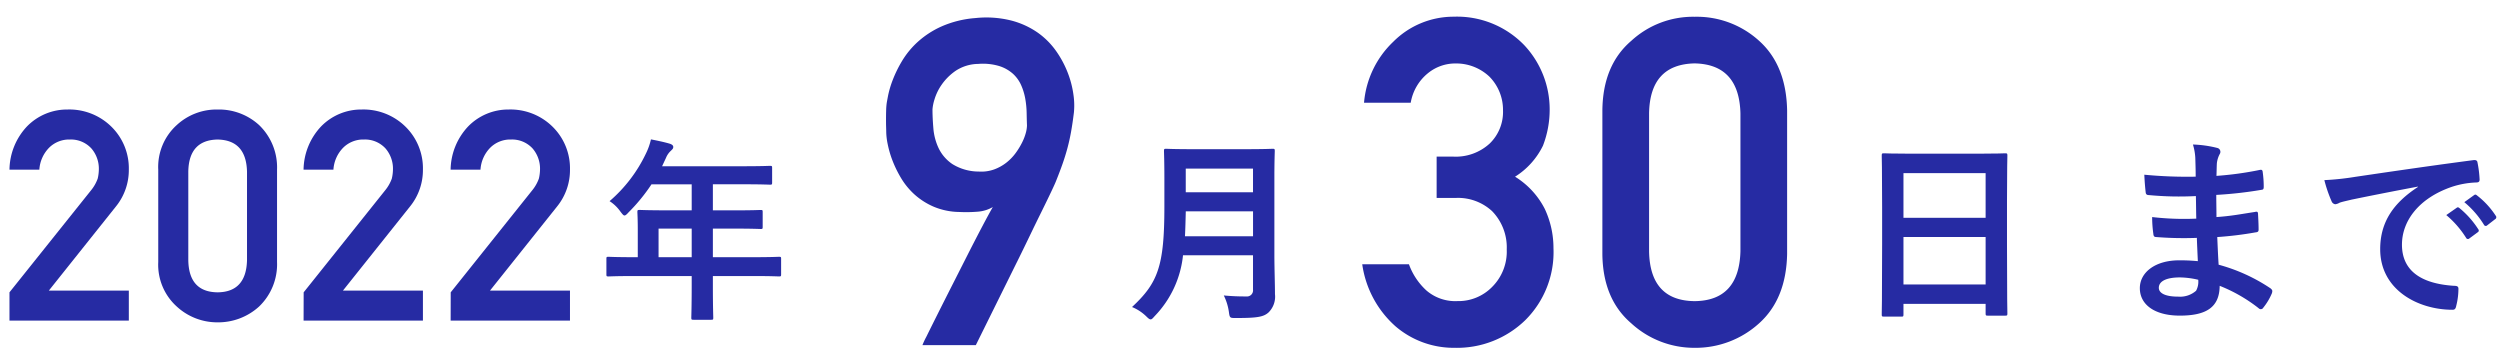 <svg xmlns="http://www.w3.org/2000/svg" xmlns:xlink="http://www.w3.org/1999/xlink" width="306" height="44" viewBox="0 0 306 44"><defs><clipPath id="a"><rect width="306" height="44" transform="translate(-7193 -5284)" fill="#fff" stroke="#707070" stroke-width="1"/></clipPath></defs><g transform="translate(7193 5284)" clip-path="url(#a)"><g transform="translate(-7193 -5294.756)"><path d="M11.016-5.28c-1.128-.1-1.7-.1-2.3-.1-2.9,0-4.8,1.464-4.8,3.408,0,1.992,1.776,3.36,4.9,3.36,3.288,0,4.848-1.056,4.872-3.648A19.043,19.043,0,0,1,18.456.48.368.368,0,0,0,18.72.6a.353.353,0,0,0,.312-.192,7.22,7.22,0,0,0,1.056-1.776c.072-.288.072-.36-.168-.576a21.4,21.4,0,0,0-6.36-2.9c-.072-1.1-.12-2.28-.168-3.384a43.468,43.468,0,0,0,4.7-.576c.264-.024.36-.1.36-.336,0-.72-.048-1.512-.072-1.968-.024-.216-.1-.264-.384-.192-1.728.264-2.88.5-4.7.624,0-.864-.024-1.752-.024-2.712a49.1,49.1,0,0,0,5.544-.624c.192-.024.264-.072.264-.384a12.823,12.823,0,0,0-.12-1.752c-.024-.288-.12-.36-.408-.288a40.385,40.385,0,0,1-5.256.72c.024-.72.024-1.056.048-1.536a3.084,3.084,0,0,1,.36-1.152.489.489,0,0,0-.264-.72,13.906,13.906,0,0,0-3.024-.432,6.9,6.9,0,0,1,.288,1.608c.024.816.048,1.44.048,2.328a54.871,54.871,0,0,1-6.288-.24c.048.984.1,1.56.168,2.16.024.24.144.336.408.336a39.5,39.5,0,0,0,5.736.12c.024.912.024,1.848.048,2.76a33.768,33.768,0,0,1-5.4-.192,14.323,14.323,0,0,0,.144,2.04c.024.312.12.408.384.408a42.5,42.5,0,0,0,4.944.1C10.92-7.32,10.968-6.336,11.016-5.28ZM11.064-3A2.3,2.3,0,0,1,10.8-1.656a2.964,2.964,0,0,1-2.184.72c-1.656,0-2.376-.456-2.376-1.08,0-.768.84-1.272,2.592-1.272A10.351,10.351,0,0,1,11.064-3Zm26.88-11.352c-2.9,1.9-4.608,4.2-4.608,7.608,0,4.992,4.632,7.416,8.856,7.416.288,0,.384-.144.456-.5A8.537,8.537,0,0,0,42.912-1.9c0-.264-.144-.36-.528-.36C38.208-2.52,36-4.2,36-7.3c0-2.88,2.04-5.688,6.12-7.08a10.708,10.708,0,0,1,2.928-.528c.312,0,.456-.072.456-.36a13.711,13.711,0,0,0-.264-2.112c-.024-.168-.144-.312-.5-.264-6.192.816-11.472,1.608-14.424,2.04a33.109,33.109,0,0,1-3.816.408,16.724,16.724,0,0,0,.888,2.592.561.561,0,0,0,.456.36,1.4,1.4,0,0,0,.528-.192c.36-.12.6-.168,1.512-.384,2.568-.528,5.136-1.032,8.064-1.584Zm3.48,3.432a11.909,11.909,0,0,1,2.424,2.784.251.251,0,0,0,.408.072l1.008-.744a.242.242,0,0,0,.072-.384,11.046,11.046,0,0,0-2.28-2.568c-.144-.12-.24-.144-.36-.048ZM43.632-12.5a11.354,11.354,0,0,1,2.4,2.76.246.246,0,0,0,.408.072l.96-.744a.277.277,0,0,0,.072-.432,10.023,10.023,0,0,0-2.28-2.472c-.144-.12-.216-.144-.36-.048Z" transform="translate(258 48)" fill="#262ba3"/><path d="M11.664-3.456V-2.28c0,2.52-.048,3.768-.048,3.912,0,.24.024.264.288.264H14.04c.24,0,.264-.024.264-.264,0-.12-.048-1.392-.048-3.912V-3.456h5.088c2.112,0,2.856.048,3,.048.24,0,.264-.024.264-.264v-1.9c0-.216-.024-.24-.264-.24-.144,0-.888.048-3,.048H14.256v-3.5h2.568c2.352,0,3.144.048,3.288.048.216,0,.24-.024.24-.264v-1.8c0-.24-.024-.264-.24-.264-.144,0-.936.048-3.288.048H14.256v-3.192h3.7c2.328,0,3.144.048,3.288.048.24,0,.264-.024.264-.264V-16.68c0-.24-.024-.264-.264-.264-.144,0-.96.048-3.288.048H8.04l.48-1.032a2.341,2.341,0,0,1,.6-.864c.168-.168.288-.264.288-.456s-.144-.312-.432-.408c-.648-.192-1.44-.36-2.3-.528a7.7,7.7,0,0,1-.624,1.752,17.648,17.648,0,0,1-4.44,5.808,4.808,4.808,0,0,1,1.344,1.3c.24.312.36.456.48.456s.264-.12.5-.384a21.981,21.981,0,0,0,2.808-3.432h4.92V-11.5H8.592c-2.328,0-3.144-.048-3.288-.048-.264,0-.288.024-.288.264,0,.144.048.792.048,2.16v3.36H4.488c-2.112,0-2.856-.048-3-.048-.24,0-.264.024-.264.24v1.9c0,.24.024.264.264.264.144,0,.888-.048,3-.048ZM7.608-5.76v-3.5h4.056v3.5Z" transform="translate(73 48)" fill="#262ba3"/><path d="M1.16,0H15.768V-3.674H5.977L14.221-14.01a7.085,7.085,0,0,0,1.547-4.5,7.129,7.129,0,0,0-2.127-5.221A7.335,7.335,0,0,0,8.279-25.84,6.853,6.853,0,0,0,3.3-23.766,7.867,7.867,0,0,0,1.16-18.475H4.816A4.2,4.2,0,0,1,6.047-21.2a3.475,3.475,0,0,1,2.514-.967A3.4,3.4,0,0,1,11.2-21.059a3.8,3.8,0,0,1,.9,2.514,5.216,5.216,0,0,1-.141,1.16,4.82,4.82,0,0,1-.791,1.406L1.16-3.463ZM30.234-7.383q-.105,3.885-3.6,3.92-3.516-.035-3.586-3.92V-18.246q.07-3.85,3.586-3.92,3.5.07,3.6,3.92ZM19.37-7.172a6.886,6.886,0,0,0,2.268,5.449A7.314,7.314,0,0,0,26.63.211a7.426,7.426,0,0,0,5.08-1.934,7.161,7.161,0,0,0,2.2-5.449v-11.3a7.183,7.183,0,0,0-2.2-5.467,7.289,7.289,0,0,0-5.08-1.9,7.175,7.175,0,0,0-4.992,1.9,6.907,6.907,0,0,0-2.268,5.467ZM37.159,0H51.766V-3.674H41.975L50.219-14.01a7.085,7.085,0,0,0,1.547-4.5,7.129,7.129,0,0,0-2.127-5.221,7.335,7.335,0,0,0-5.361-2.109A6.853,6.853,0,0,0,39.3-23.766a7.867,7.867,0,0,0-2.145,5.291h3.656a4.2,4.2,0,0,1,1.23-2.725,3.475,3.475,0,0,1,2.514-.967A3.4,3.4,0,0,1,47.2-21.059a3.8,3.8,0,0,1,.9,2.514,5.216,5.216,0,0,1-.141,1.16,4.82,4.82,0,0,1-.791,1.406l-10,12.516Zm18,0H69.765V-3.674H59.974L68.219-14.01a7.085,7.085,0,0,0,1.547-4.5,7.129,7.129,0,0,0-2.127-5.221,7.335,7.335,0,0,0-5.361-2.109A6.853,6.853,0,0,0,57.3-23.766a7.867,7.867,0,0,0-2.145,5.291h3.656a4.2,4.2,0,0,1,1.23-2.725,3.475,3.475,0,0,1,2.514-.967A3.4,3.4,0,0,1,65.2-21.059a3.8,3.8,0,0,1,.9,2.514,5.216,5.216,0,0,1-.141,1.16,4.82,4.82,0,0,1-.791,1.406l-10,12.516Z" transform="translate(0 50)" fill="#262ba3"/><path d="M5.906,0a9.05,9.05,0,0,1,.465-1q.492-1,1.285-2.584T9.434-7.109l1.941-3.828q.957-1.887,1.791-3.473T14.52-16.9a4.308,4.308,0,0,1-1.791.561,17.064,17.064,0,0,1-2.311.041,8.351,8.351,0,0,1-3.158-.656,8.586,8.586,0,0,1-2.338-1.5,8.814,8.814,0,0,1-1.641-2.01,13.789,13.789,0,0,1-1.053-2.16A12.24,12.24,0,0,1,1.654-24.6a8.042,8.042,0,0,1-.178-1.436q0-.164-.014-.6T1.449-27.6q0-.533.014-1.08a8.154,8.154,0,0,1,.068-.93q.027-.191.178-.971a11.952,11.952,0,0,1,.561-1.873,14.851,14.851,0,0,1,1.148-2.338,10.393,10.393,0,0,1,1.928-2.338A11.084,11.084,0,0,1,8.271-39.02a12.677,12.677,0,0,1,4.115-1.012,12.508,12.508,0,0,1,4.389.3,10.092,10.092,0,0,1,3.268,1.5,9.356,9.356,0,0,1,2.27,2.3,12.332,12.332,0,0,1,1.408,2.666,11.832,11.832,0,0,1,.67,2.625,8.92,8.92,0,0,1,.055,2.174q-.164,1.34-.355,2.393t-.451,2.01q-.26.957-.588,1.887t-.766,2.023q-.109.3-.588,1.313t-1.2,2.475q-.725,1.463-1.586,3.254t-1.764,3.6Q15.039-5.25,12.441,0Zm1.23-28.875q0,1.066.109,2.352a7.049,7.049,0,0,0,.643,2.42A4.932,4.932,0,0,0,9.57-22.162a6.134,6.134,0,0,0,3.227.916,4.672,4.672,0,0,0,1.887-.26,5.465,5.465,0,0,0,1.5-.834,6.019,6.019,0,0,0,1.135-1.176,8.72,8.72,0,0,0,.793-1.3A6.114,6.114,0,0,0,18.566-26a3.815,3.815,0,0,0,.137-.875q-.027-.684-.041-1.531a11.23,11.23,0,0,0-.164-1.723,7.163,7.163,0,0,0-.506-1.682,4.176,4.176,0,0,0-1.012-1.408,4.605,4.605,0,0,0-1.682-.943,6.988,6.988,0,0,0-2.557-.26,5.134,5.134,0,0,0-2.775.848,6.715,6.715,0,0,0-1.709,1.7,6.3,6.3,0,0,0-.875,1.8A5.427,5.427,0,0,0,7.137-28.875Z" transform="translate(107 53)" fill="#262ba3"/><path d="M9.844-18.02H12.25a6.147,6.147,0,0,1,4.375,1.613,6.356,6.356,0,0,1,1.8,4.7,6.1,6.1,0,0,1-1.8,4.594,5.761,5.761,0,0,1-4.238,1.723A5.413,5.413,0,0,1,8.613-6.672,8.056,8.056,0,0,1,6.453-9.9H.738A12.485,12.485,0,0,0,4.813-2.3,10.942,10.942,0,0,0,12.031.328a11.99,11.99,0,0,0,8.641-3.363,11.729,11.729,0,0,0,3.473-8.832,11.3,11.3,0,0,0-1.066-4.812,9.94,9.94,0,0,0-3.637-3.937,9.284,9.284,0,0,0,3.418-3.8,12.236,12.236,0,0,0,.82-4.43,11.476,11.476,0,0,0-3.117-7.875A11.433,11.433,0,0,0,11.922-40.2a10.416,10.416,0,0,0-7.383,3.063A11.641,11.641,0,0,0,.957-29.668H6.672A5.915,5.915,0,0,1,8.8-33.3a5.287,5.287,0,0,1,3.336-1.176A5.927,5.927,0,0,1,16.3-32.867a5.779,5.779,0,0,1,1.668,4.129,5.376,5.376,0,0,1-1.613,4.047,6.137,6.137,0,0,1-4.539,1.613H9.844ZM47.03-11.484q-.164,6.043-5.605,6.1-5.469-.055-5.578-6.1v-16.9q.109-5.988,5.578-6.1,5.441.109,5.605,6.1Zm-16.9.328q.055,5.5,3.527,8.477A11.378,11.378,0,0,0,41.425.328a11.552,11.552,0,0,0,7.9-3.008q3.309-2.98,3.418-8.477V-28.738q-.109-5.523-3.418-8.5a11.338,11.338,0,0,0-7.9-2.953,11.161,11.161,0,0,0-7.766,2.953q-3.473,2.98-3.527,8.5Z" transform="translate(166 53)" fill="#262ba3"/><path d="M18.984-15.48c0-2.04.048-3.12.048-3.264,0-.264-.024-.288-.264-.288-.168,0-.936.048-3.168.048H8.928c-2.232,0-3.024-.048-3.192-.048-.24,0-.264.024-.264.288,0,.144.048,1.224.048,3.264v3.528c0,7.3-.792,9.336-3.96,12.288A5.494,5.494,0,0,1,3.288,1.464c.264.264.408.384.552.384s.264-.144.5-.408A12.547,12.547,0,0,0,7.8-6h8.568v4.2a.749.749,0,0,1-.84.84,27.259,27.259,0,0,1-2.736-.12A6.639,6.639,0,0,1,13.416.936c.1.768.144.744.888.744,2.544,0,3.36-.12,3.984-.7a2.716,2.716,0,0,0,.768-2.232c0-1.32-.072-3.144-.072-4.8ZM8.04-8.328c.048-.912.072-1.92.1-3.048h8.232v3.048Zm8.328-8.28v2.9H8.136v-2.9Z" transform="translate(137 48)" fill="#262ba3"/><path d="M6.72,1.512c.24,0,.264-.024.264-.264v-1.3H17.04V1.128c0,.24.024.264.264.264H19.44c.24,0,.264-.024.264-.264,0-.144-.048-1.56-.048-8.448v-5.328c0-3.936.048-5.4.048-5.544,0-.264-.024-.288-.264-.288-.144,0-.984.048-3.312.048H7.9c-2.328,0-3.144-.048-3.312-.048-.24,0-.264.024-.264.288,0,.144.048,1.608.048,6.264V-7.3c0,6.96-.048,8.376-.048,8.544,0,.24.024.264.264.264Zm.264-3.936V-8.232H17.04v5.808Zm0-13.632H17.04v5.472H6.984Z" transform="translate(226 48)" fill="#262ba3"/></g></g></svg>